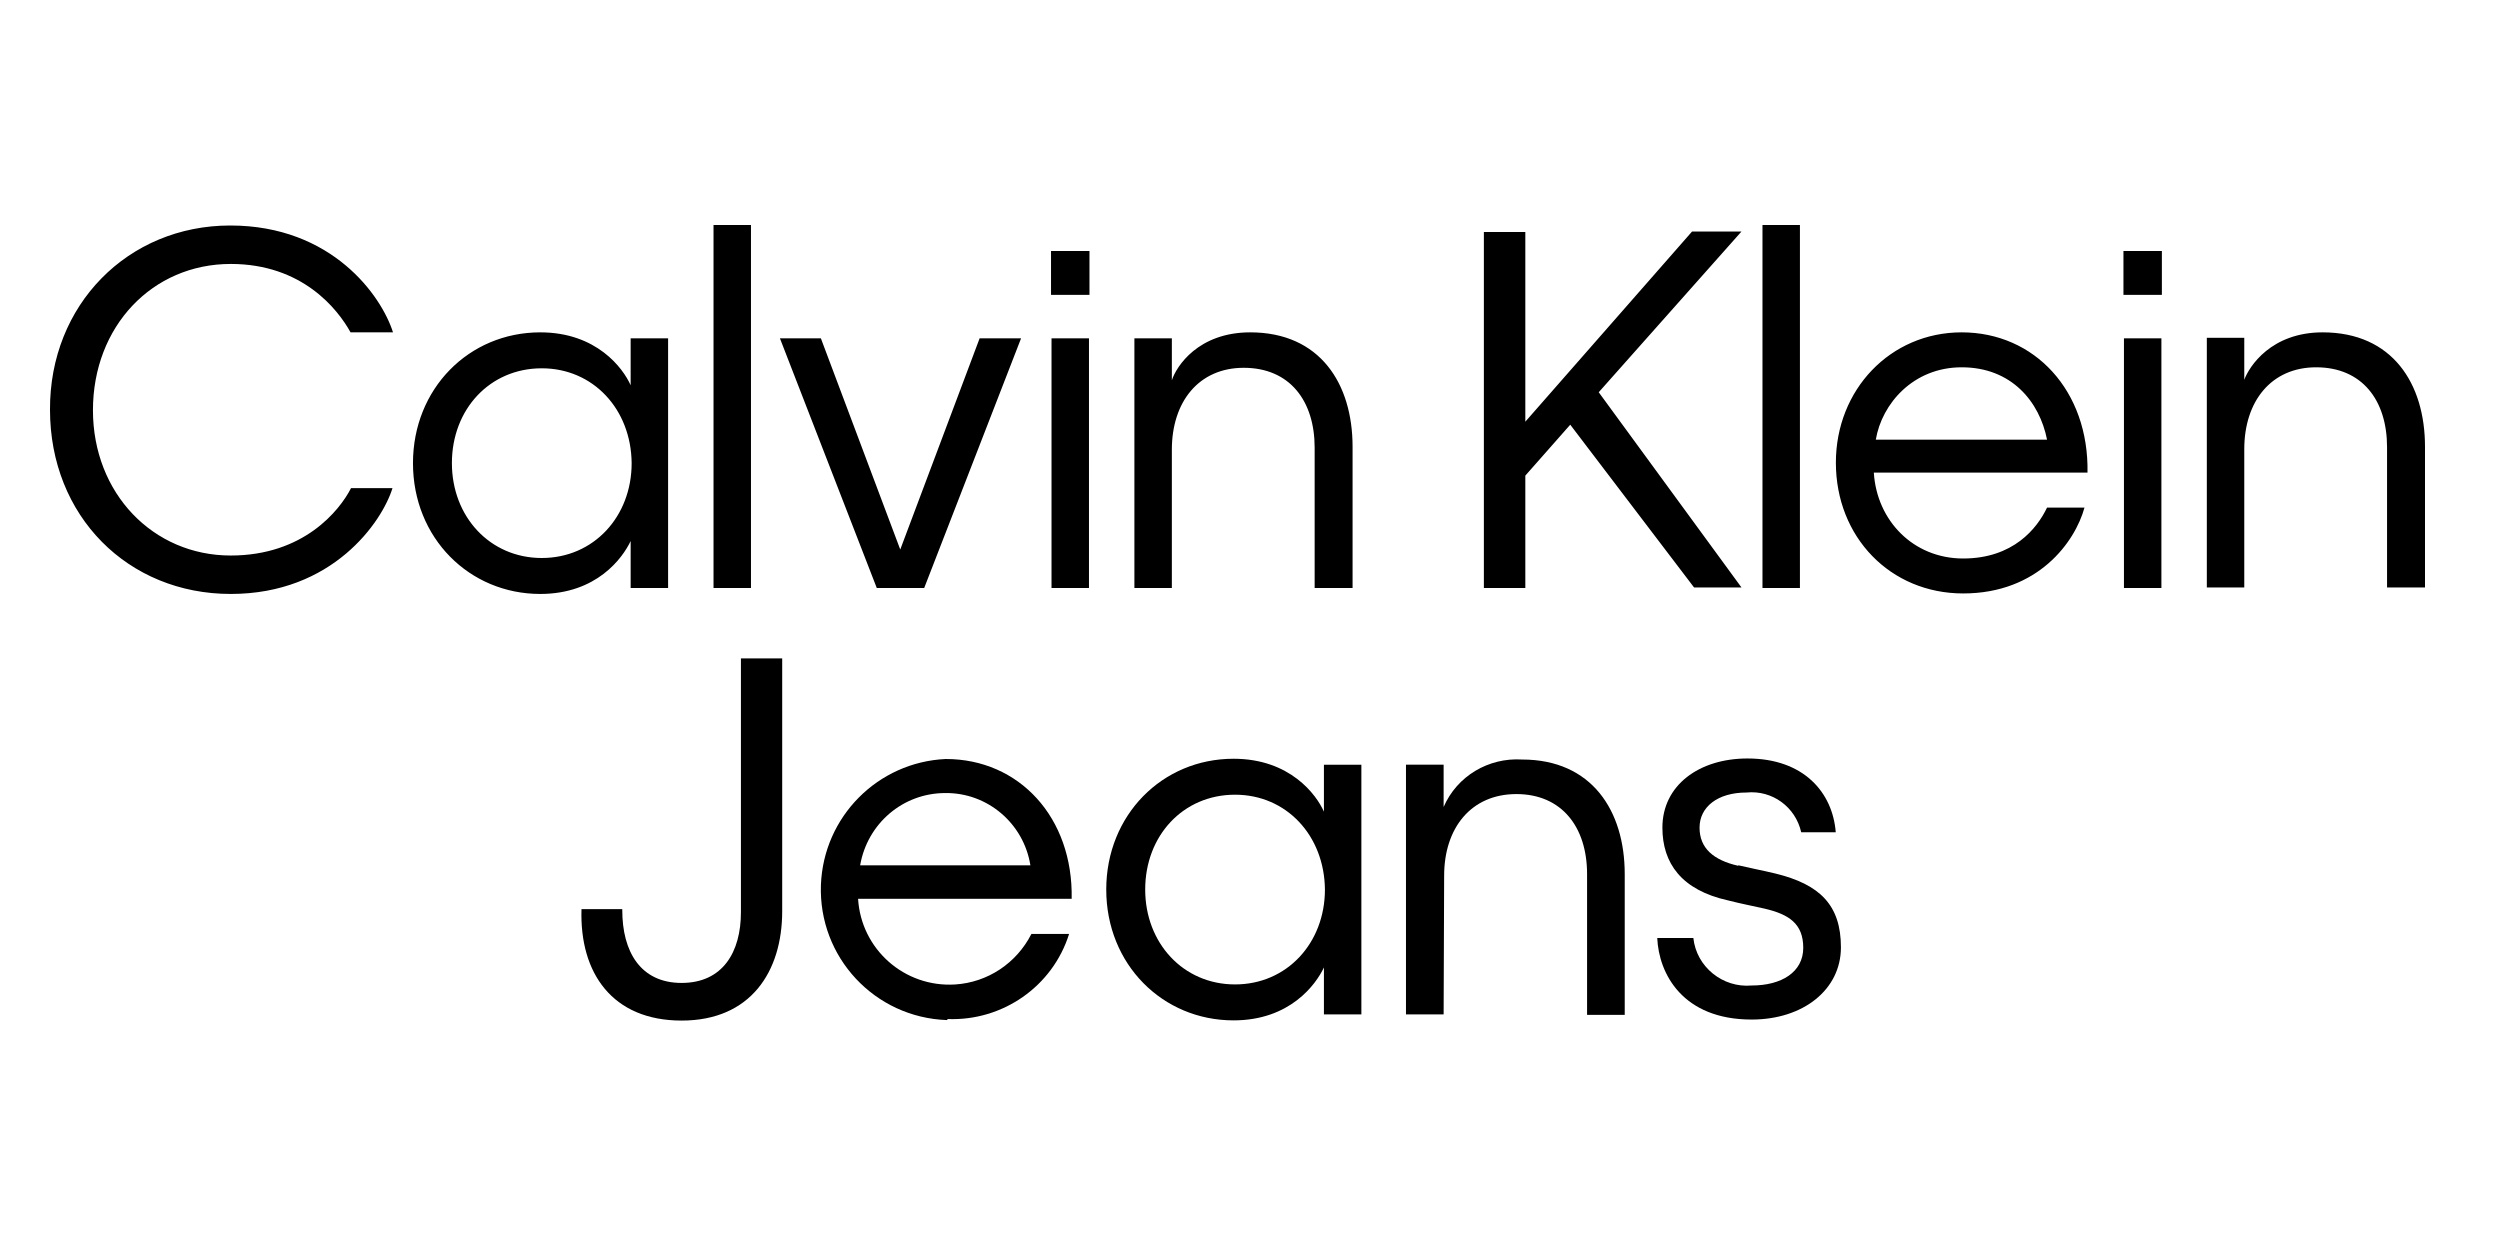 <svg width="100" height="50" viewBox="0 0 100 50" fill="none" xmlns="http://www.w3.org/2000/svg">
<path d="M29.637 26.336V36.489C29.637 38.078 28.915 39.317 27.264 39.317C25.613 39.317 24.891 38.058 24.891 36.407V36.366H23.26C23.178 38.925 24.498 40.823 27.264 40.823C30.029 40.823 31.288 38.863 31.288 36.448V26.336H29.637Z" fill="black"/>
<path d="M37.873 40.803C34.983 40.7 32.734 38.285 32.837 35.396C32.94 32.672 35.107 30.484 37.831 30.36C40.762 30.36 42.929 32.692 42.867 35.953H34.323C34.447 37.976 36.181 39.503 38.203 39.379C39.503 39.297 40.659 38.533 41.257 37.357H42.764C42.103 39.462 40.102 40.844 37.914 40.762L37.873 40.803ZM34.406 34.612H41.216C40.948 32.94 39.503 31.702 37.811 31.722C36.119 31.722 34.695 32.94 34.406 34.612Z" fill="black"/>
<path d="M69.53 34.611C70.149 34.756 70.314 34.776 71.016 34.941C72.791 35.375 73.637 36.2 73.637 37.893C73.637 39.585 72.13 40.782 70.066 40.782C67.301 40.782 66.352 38.945 66.29 37.521H67.734C67.858 38.677 68.911 39.523 70.066 39.42C71.263 39.42 72.13 38.883 72.13 37.913C72.13 36.943 71.552 36.572 70.582 36.345C69.943 36.2 69.778 36.18 69.117 36.015C67.26 35.602 66.496 34.529 66.496 33.105C66.496 31.412 67.961 30.339 69.901 30.339C72.151 30.339 73.306 31.701 73.43 33.29H72.048C71.821 32.279 70.892 31.598 69.86 31.701C68.704 31.701 67.982 32.279 67.982 33.105C67.982 33.93 68.539 34.405 69.53 34.632" fill="black"/>
<path d="M57.745 40.576H56.239V30.587H57.745V32.279C58.282 31.041 59.541 30.298 60.882 30.381C63.668 30.381 64.989 32.424 64.989 34.962V40.596H63.483V34.962C63.483 33.084 62.471 31.763 60.655 31.763C58.839 31.763 57.766 33.126 57.766 35.024L57.745 40.576Z" fill="black"/>
<path fill-rule="evenodd" clip-rule="evenodd" d="M9.209 9.02C13.284 9.02 15.261 11.836 15.72 13.294H14.022C13.503 12.355 12.085 10.558 9.229 10.558C6.094 10.558 3.718 13.054 3.718 16.409C3.718 19.724 6.114 22.221 9.229 22.221C12.145 22.221 13.583 20.423 14.042 19.524H15.7C15.28 20.883 13.303 23.758 9.229 23.758C5.115 23.758 2 20.643 2 16.389C1.98 12.195 5.115 9.02 9.209 9.02ZM78.467 13.294C81.383 13.294 83.56 15.63 83.5 18.905H74.953C75.072 20.823 76.53 22.34 78.527 22.34C80.524 22.34 81.483 21.142 81.882 20.303H83.38C83.001 21.681 81.523 23.738 78.527 23.738C75.612 23.738 73.435 21.482 73.435 18.506C73.435 15.59 75.612 13.294 78.467 13.294ZM21.611 13.294C23.868 13.294 24.926 14.732 25.226 15.411V13.533H26.724V23.519H25.226V21.641C24.906 22.32 23.868 23.758 21.611 23.758C18.775 23.758 16.519 21.521 16.519 18.526C16.519 15.55 18.755 13.294 21.611 13.294ZM50.009 13.294C52.805 13.294 54.103 15.351 54.103 17.867V23.519H52.586V17.907C52.586 16.03 51.587 14.712 49.75 14.712C47.952 14.712 46.874 16.07 46.874 17.987V23.519H45.376V13.533H46.874V15.211C47.054 14.652 47.932 13.294 50.009 13.294ZM61.013 9.28V16.868L67.683 9.26H69.66L63.949 15.69L69.66 23.499H67.763L62.81 16.988L61.013 19.025V23.519H59.355V9.28H61.013ZM92.906 13.294C95.702 13.294 97 15.351 97 17.867V23.499H95.482V17.887C95.482 16.01 94.484 14.692 92.646 14.692C90.849 14.692 89.771 16.05 89.771 17.967V23.499H88.273V13.513H89.771V15.191C89.97 14.652 90.849 13.294 92.906 13.294ZM32.835 13.533L36.01 21.981L39.185 13.533H40.843L36.968 23.519H35.071L31.197 13.533H32.835ZM43.559 13.533V23.519H42.061V13.533H43.559ZM71.997 9V23.519H70.499V9H71.997ZM86.456 13.533V23.519H84.958V13.533H86.456ZM30.039 9V23.519H28.541V9H30.039ZM21.671 14.732C19.594 14.732 18.076 16.369 18.076 18.526C18.076 20.663 19.594 22.32 21.671 22.32C23.748 22.32 25.266 20.663 25.266 18.526C25.246 16.369 23.728 14.732 21.671 14.732ZM78.467 14.692C76.53 14.692 75.272 16.149 75.032 17.587H81.882C81.583 16.07 80.464 14.692 78.467 14.692ZM43.579 10.039V11.796H42.041V10.039H43.579ZM86.475 10.039V11.796H84.938V10.039H86.475Z" fill="black"/>
<path fill-rule="evenodd" clip-rule="evenodd" d="M49.343 30.35C51.599 30.35 52.658 31.788 52.957 32.467V30.59H54.455V40.575H52.957V38.698C52.638 39.377 51.599 40.815 49.343 40.815C46.507 40.815 44.25 38.578 44.25 35.582C44.25 32.607 46.487 30.35 49.343 30.35ZM49.402 31.788C47.325 31.788 45.808 33.425 45.808 35.582C45.808 37.719 47.325 39.377 49.402 39.377C51.479 39.377 52.997 37.719 52.997 35.582C52.977 33.425 51.459 31.788 49.402 31.788Z" fill="black"/>
</svg>

